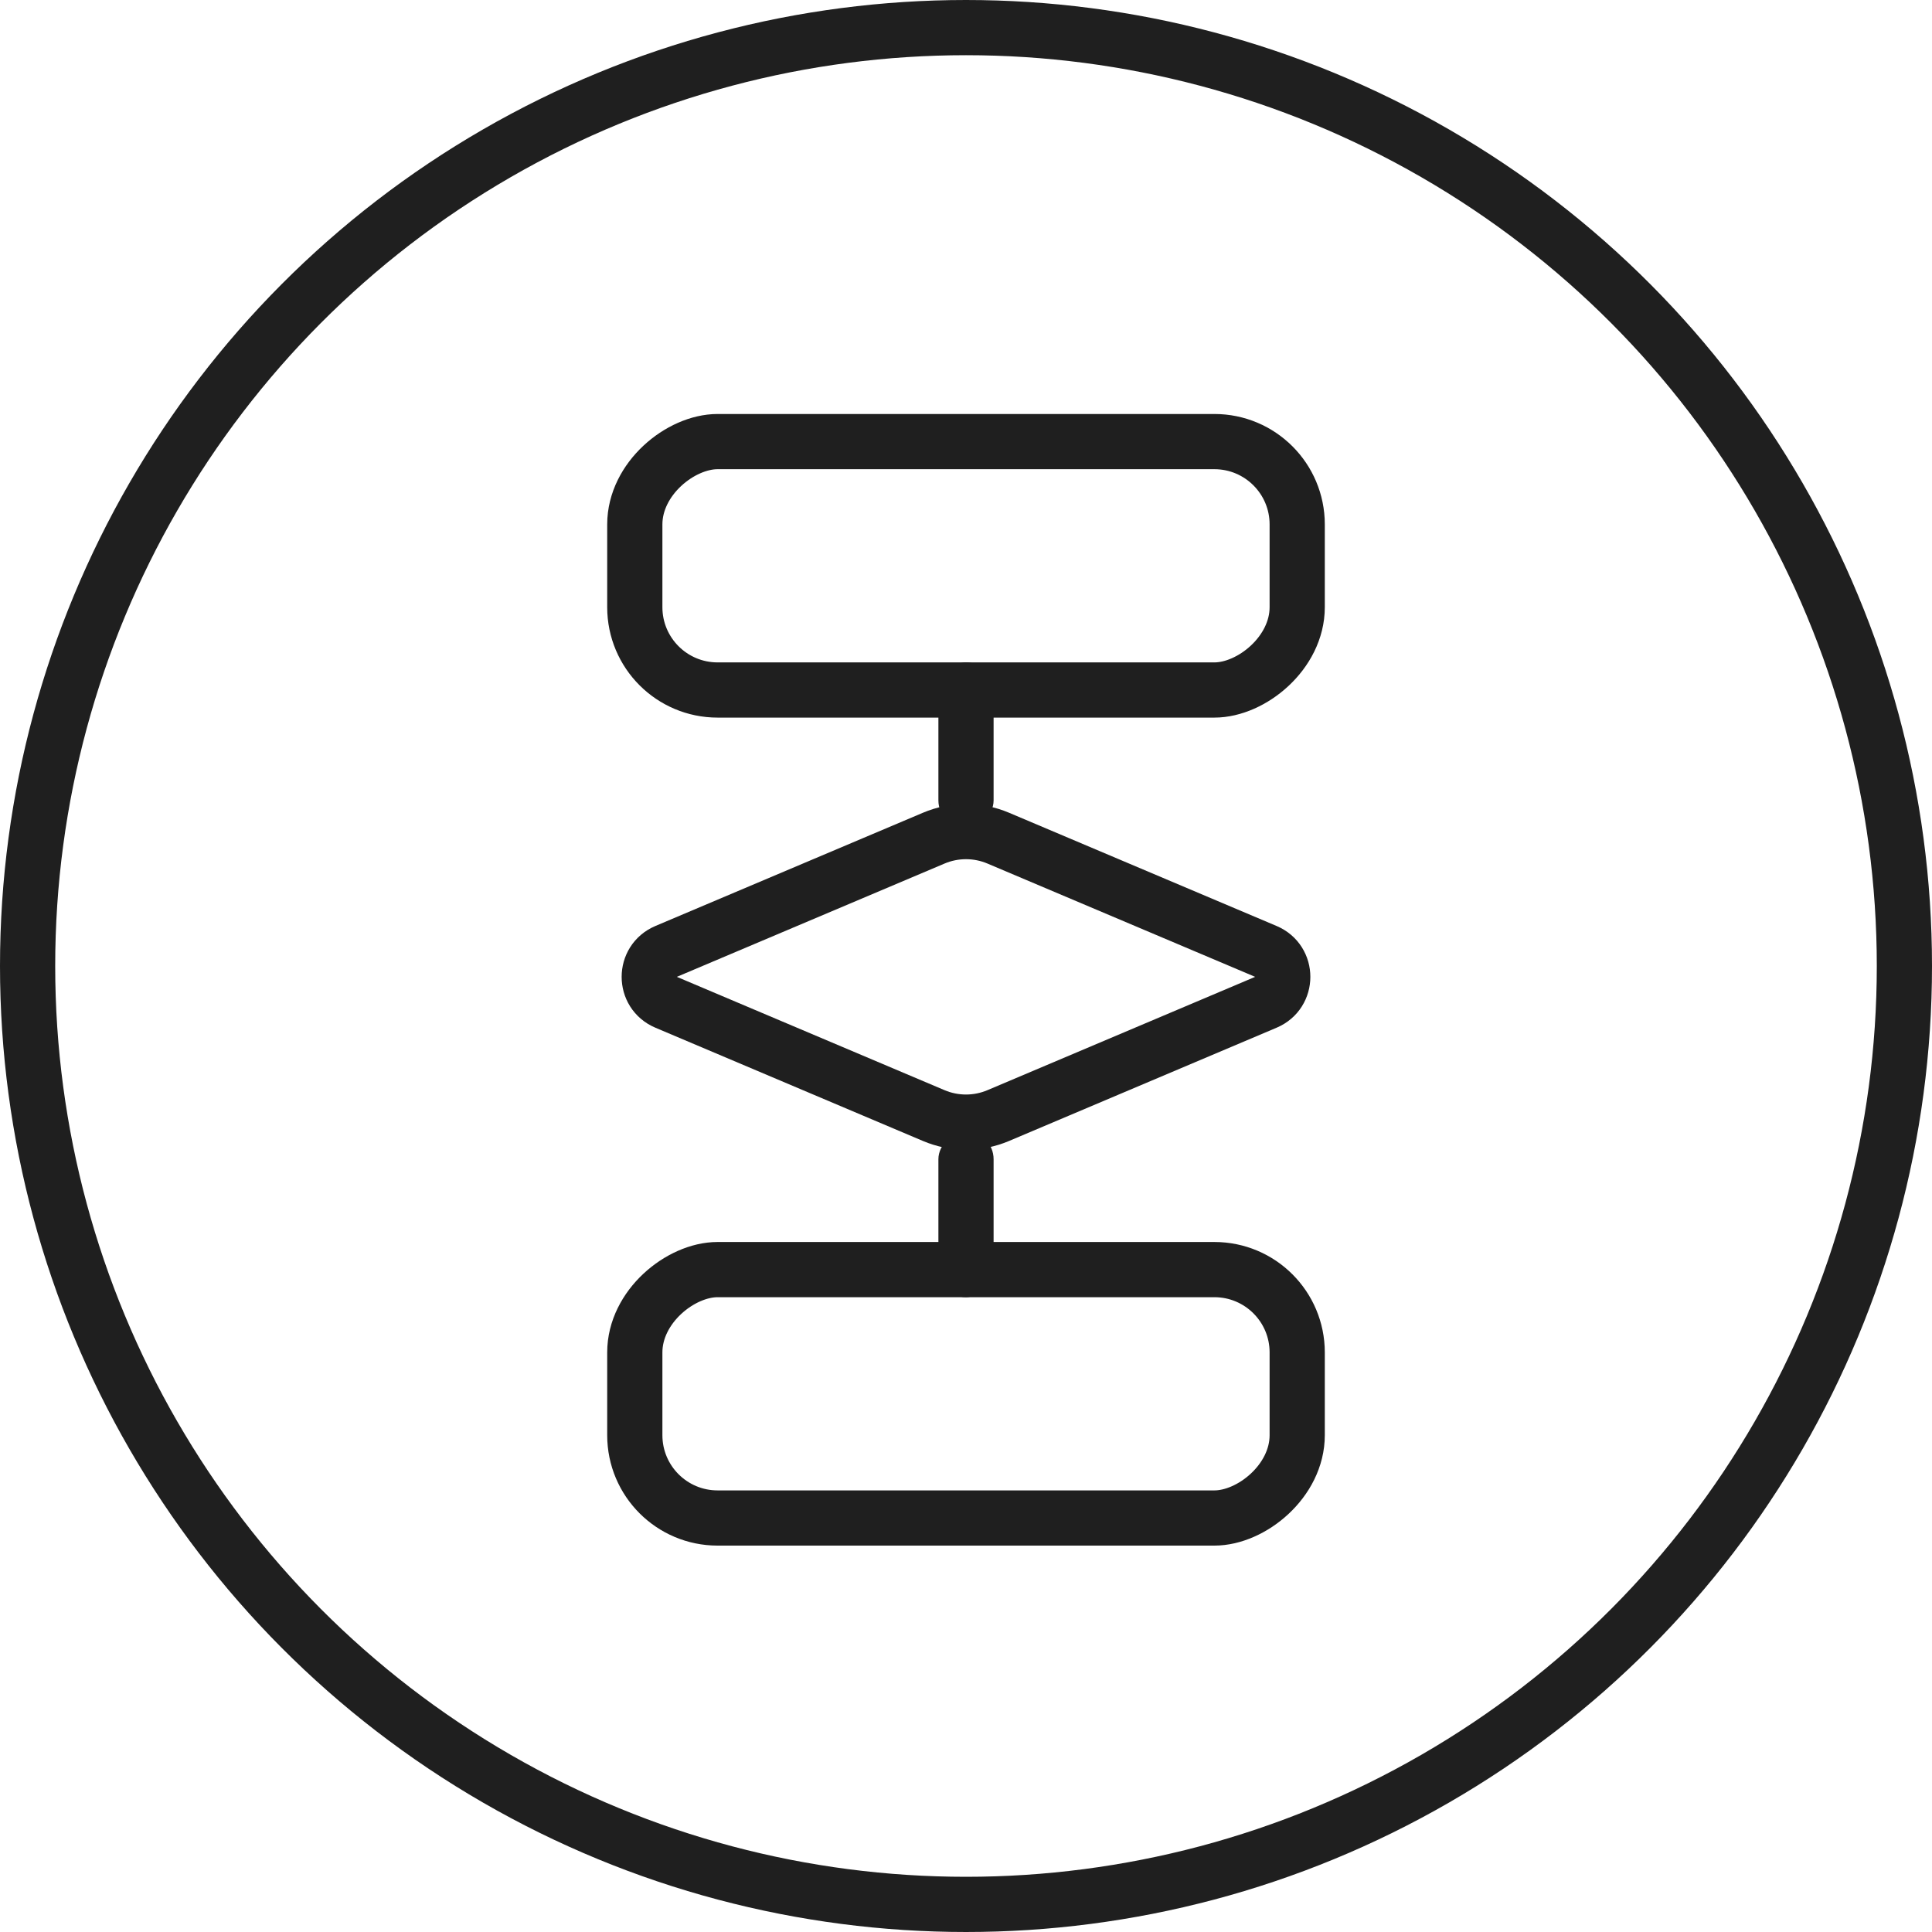 <svg width="70" height="70" viewBox="0 0 70 70" fill="none" xmlns="http://www.w3.org/2000/svg">
<circle cx="35" cy="35" r="34" stroke="#1F1F1F" stroke-width="2"/>
<rect x="23" y="25" width="9" height="24" rx="3" transform="rotate(-90 23 25)" stroke="#1F1F1F" stroke-width="2"/>
<rect x="36" y="24" width="6" height="2" rx="1" transform="rotate(90 36 24)" fill="#1F1F1F"/>
<rect x="36" y="41" width="6" height="2" rx="1" transform="rotate(90 36 41)" fill="#1F1F1F"/>
<rect x="23" y="55" width="9" height="24" rx="3" transform="rotate(-90 23 55)" stroke="#1F1F1F" stroke-width="2"/>
<path d="M36.169 40.419C35.422 40.736 34.578 40.736 33.831 40.419L24.134 36.314C23.32 35.97 23.32 34.817 24.134 34.472L33.831 30.368C34.578 30.051 35.422 30.051 36.169 30.368L45.866 34.472C46.68 34.817 46.68 35.97 45.866 36.314L36.169 40.419Z" stroke="#1F1F1F" stroke-width="2"/>
</svg>
